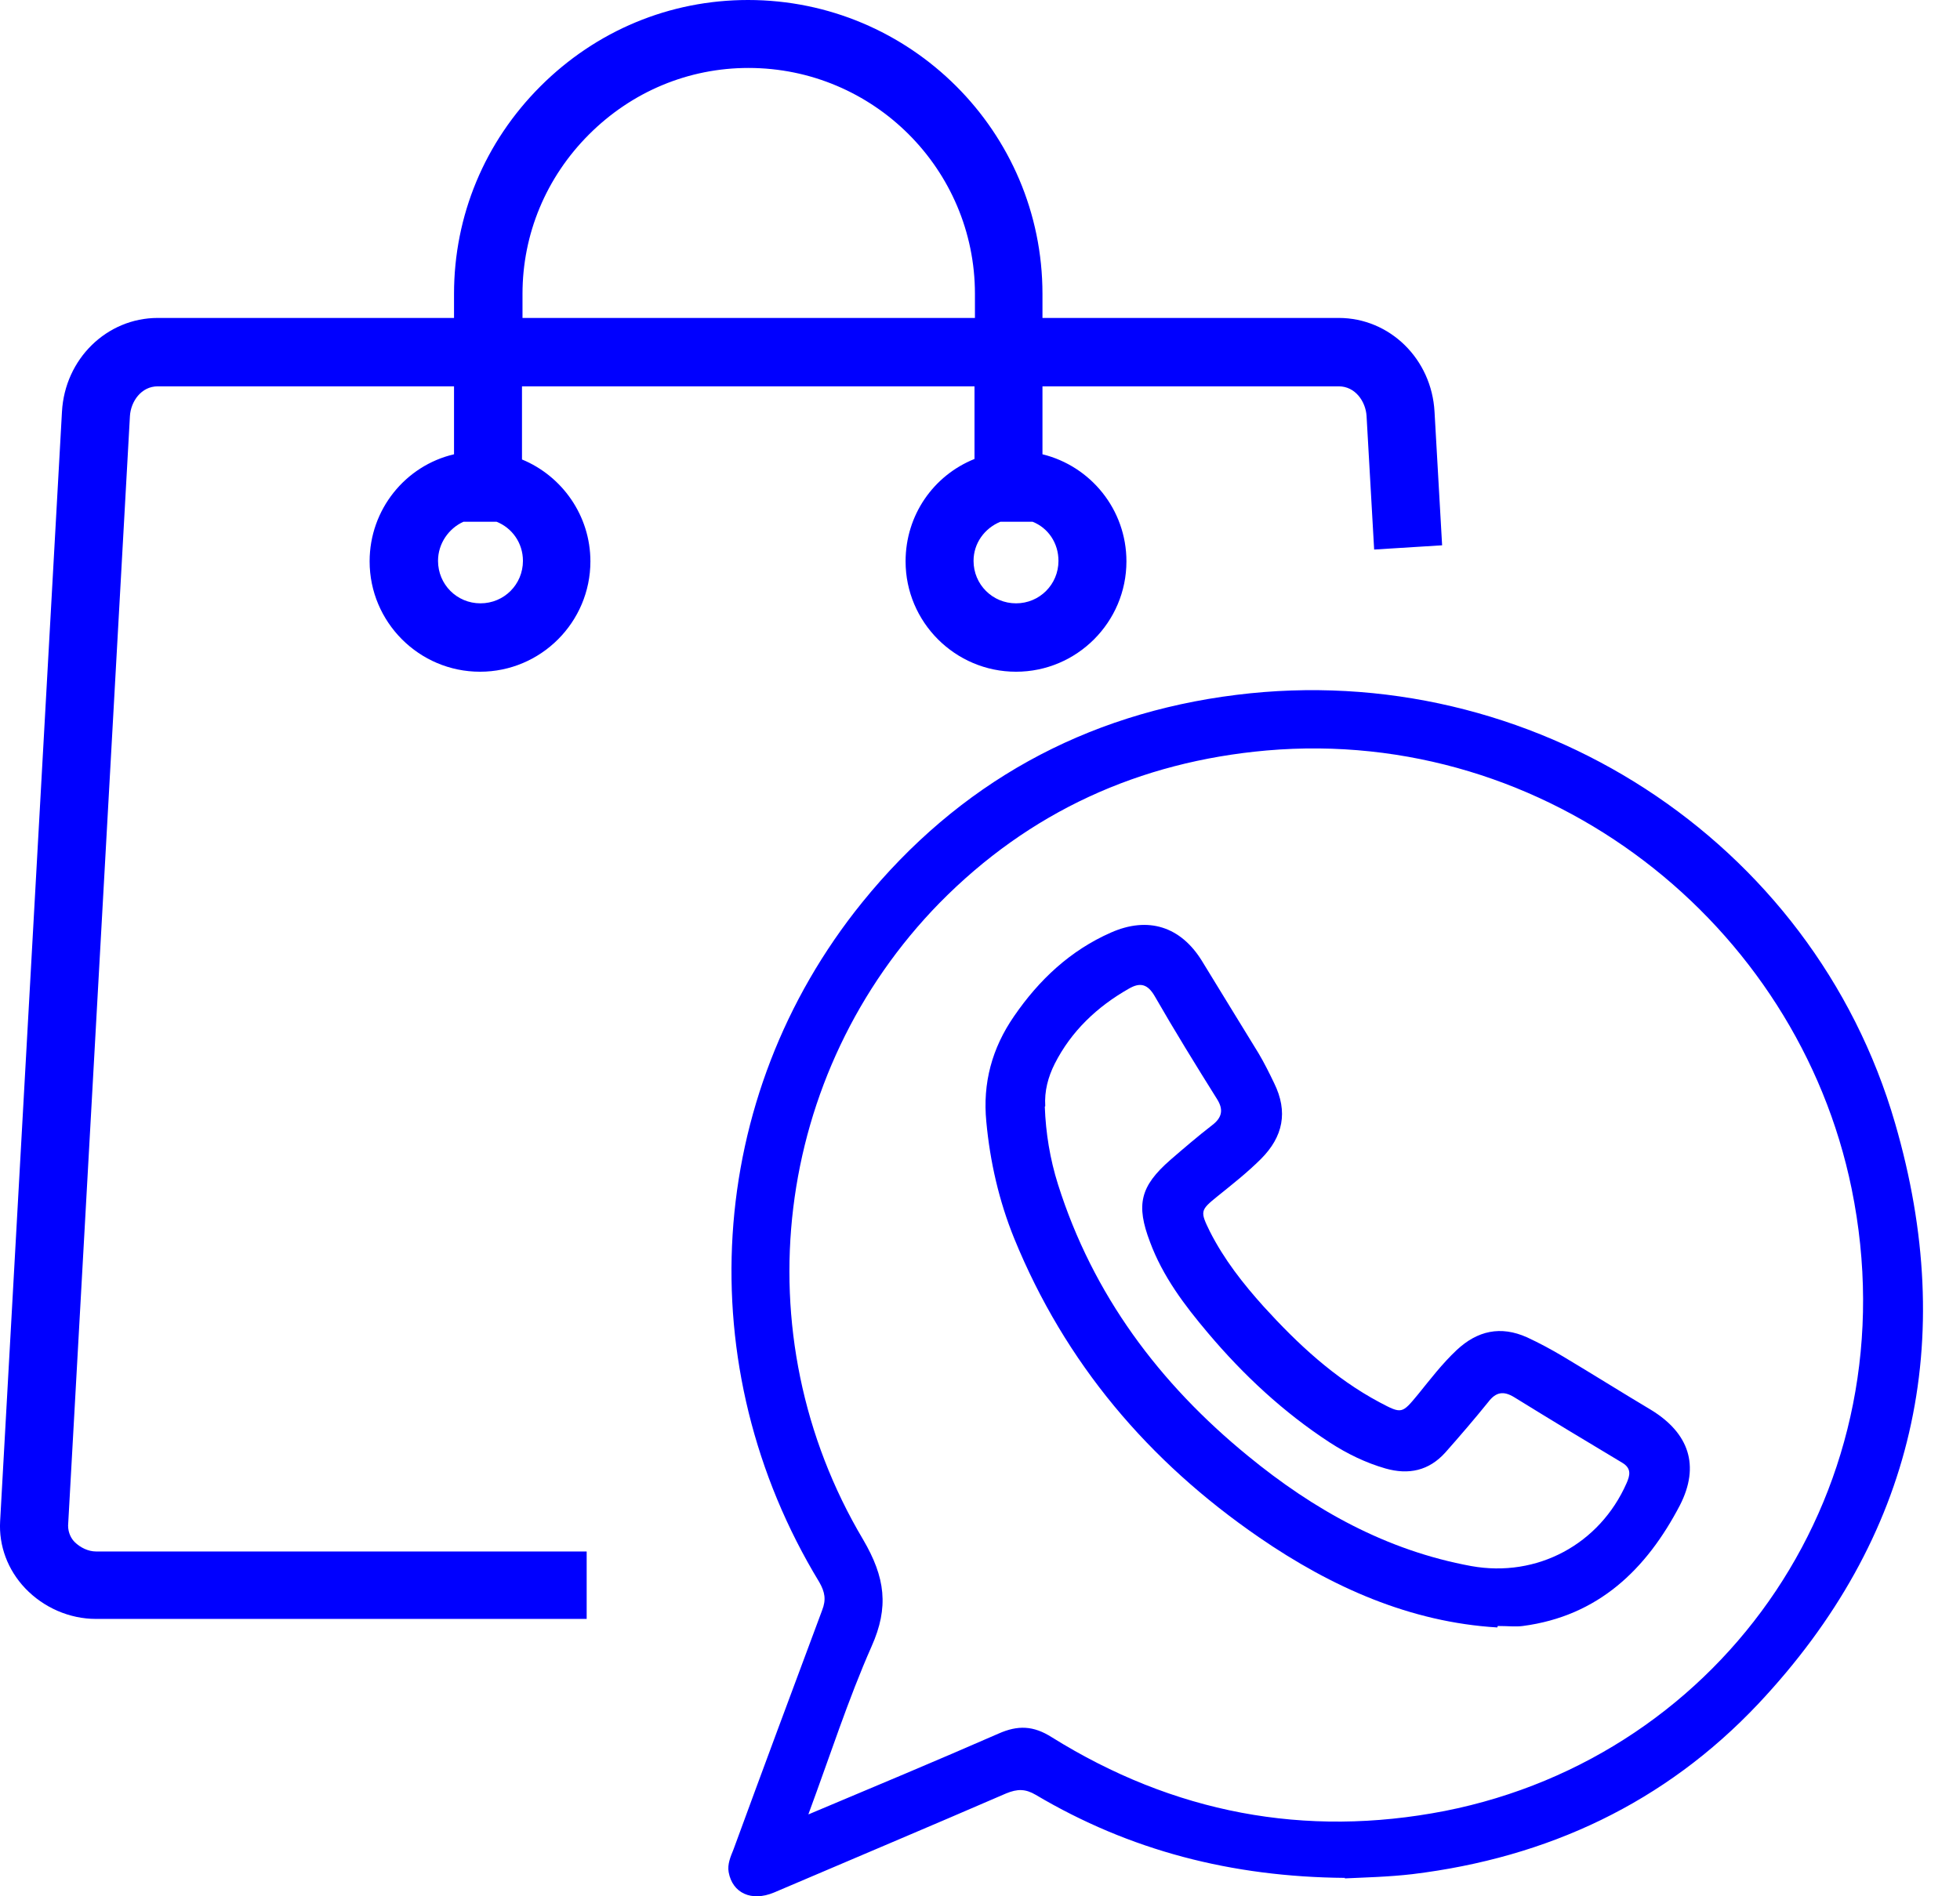 <svg width="31" height="30" viewBox="0 0 31 30" fill="none" xmlns="http://www.w3.org/2000/svg">
<path d="M9.279 25.612H1.517C1.099 25.612 0.689 25.433 0.398 25.127C0.122 24.836 -0.02 24.456 0.002 24.067L0.98 6.515C1.025 5.679 1.689 5.03 2.495 5.03H7.181V4.649C7.181 3.41 7.667 2.246 8.547 1.366C9.428 0.485 10.592 0 11.831 0C14.398 0 16.488 2.082 16.488 4.649V5.03H21.174C21.98 5.03 22.644 5.679 22.689 6.515L22.809 8.627L21.734 8.694L21.614 6.582C21.6 6.351 21.435 6.112 21.174 6.112H16.488V7.187C17.249 7.373 17.816 8.06 17.816 8.881C17.816 9.843 17.032 10.627 16.07 10.627C15.107 10.627 14.323 9.843 14.323 8.881C14.323 8.149 14.764 7.522 15.413 7.261V6.112H8.256V7.269C8.89 7.53 9.338 8.157 9.338 8.881C9.338 9.843 8.555 10.627 7.592 10.627C6.629 10.627 5.846 9.843 5.846 8.881C5.846 8.06 6.413 7.366 7.181 7.187V6.112H2.495C2.234 6.112 2.069 6.351 2.055 6.582L1.077 24.135C1.077 24.254 1.129 24.344 1.181 24.396C1.271 24.485 1.398 24.545 1.517 24.545H9.279V25.62V25.612ZM15.823 8.254C15.57 8.358 15.398 8.597 15.398 8.873C15.398 9.246 15.697 9.545 16.07 9.545C16.443 9.545 16.741 9.246 16.741 8.873C16.741 8.59 16.577 8.351 16.331 8.254H15.816H15.823ZM7.331 8.254C7.099 8.358 6.928 8.597 6.928 8.873C6.928 9.246 7.226 9.545 7.599 9.545C7.973 9.545 8.271 9.246 8.271 8.873C8.271 8.59 8.099 8.351 7.853 8.254H7.331ZM8.264 5.03H15.42V4.649C15.42 2.679 13.816 1.075 11.838 1.075C10.89 1.075 9.995 1.448 9.316 2.127C8.637 2.806 8.264 3.702 8.264 4.649V5.03Z" fill="#0000FF"/>
<path d="M21.271 29.709C19.48 29.694 17.868 29.276 16.383 28.396C16.219 28.299 16.092 28.299 15.913 28.373C14.689 28.903 13.465 29.418 12.241 29.941C11.883 30.09 11.585 29.948 11.525 29.62C11.502 29.493 11.555 29.373 11.6 29.262C12.062 28 12.532 26.739 13.002 25.478C13.07 25.306 13.047 25.187 12.958 25.03C10.89 21.627 11.144 17.358 13.637 14.276C15.159 12.396 17.152 11.291 19.555 10.993C24.219 10.411 28.674 13.284 29.973 17.769C30.973 21.209 30.286 24.321 27.809 26.956C26.331 28.523 24.48 29.389 22.338 29.65C21.958 29.694 21.585 29.702 21.271 29.717V29.709ZM12.793 28.702C13.838 28.262 14.823 27.851 15.794 27.426C16.099 27.291 16.346 27.299 16.637 27.485C18.555 28.68 20.637 29.082 22.853 28.65C27.271 27.776 30.249 23.523 29.286 18.806C28.428 14.612 24.48 11.485 20.032 11.873C18.017 12.052 16.279 12.844 14.861 14.284C12.234 16.97 11.719 21.105 13.652 24.358C14.002 24.956 14.062 25.426 13.786 26.045C13.413 26.888 13.129 27.776 12.786 28.702H12.793Z" fill="#0000FF"/>
<path d="M23.682 25.747C22.309 25.665 21.062 25.112 19.913 24.321C18.167 23.12 16.846 21.567 16.04 19.59C15.801 19 15.659 18.381 15.6 17.747C15.54 17.135 15.689 16.582 16.04 16.075C16.435 15.5 16.928 15.037 17.57 14.754C18.159 14.493 18.674 14.657 19.01 15.202C19.308 15.687 19.607 16.179 19.906 16.664C19.995 16.814 20.077 16.978 20.152 17.135C20.376 17.59 20.294 17.985 19.943 18.336C19.726 18.552 19.488 18.739 19.256 18.926C18.98 19.149 18.98 19.164 19.137 19.485C19.361 19.926 19.659 20.306 19.988 20.672C20.525 21.262 21.107 21.806 21.823 22.187C22.174 22.373 22.174 22.366 22.428 22.06C22.622 21.821 22.809 21.575 23.04 21.358C23.368 21.052 23.734 20.97 24.152 21.157C24.346 21.247 24.54 21.351 24.727 21.463C25.189 21.739 25.652 22.03 26.115 22.306C26.712 22.672 26.891 23.187 26.57 23.814C26.04 24.829 25.279 25.567 24.085 25.724C23.973 25.739 23.853 25.724 23.689 25.724L23.682 25.747ZM16.525 17.508C16.54 17.926 16.607 18.336 16.734 18.739C17.286 20.485 18.338 21.888 19.734 23.03C20.779 23.888 21.928 24.53 23.271 24.776C24.309 24.963 25.301 24.433 25.727 23.463C25.779 23.344 25.809 23.232 25.659 23.142C25.085 22.799 24.518 22.456 23.95 22.105C23.779 22 23.659 22.023 23.54 22.179C23.323 22.448 23.092 22.717 22.861 22.978C22.6 23.269 22.279 23.336 21.913 23.232C21.6 23.142 21.309 23 21.032 22.821C20.301 22.344 19.667 21.754 19.107 21.09C18.734 20.649 18.391 20.194 18.189 19.649C17.965 19.06 18.032 18.769 18.51 18.351C18.726 18.164 18.943 17.978 19.174 17.799C19.331 17.679 19.353 17.552 19.249 17.388C18.913 16.851 18.577 16.306 18.264 15.761C18.152 15.567 18.032 15.537 17.853 15.642C17.353 15.926 16.943 16.314 16.682 16.829C16.577 17.038 16.517 17.261 16.532 17.5L16.525 17.508Z" fill="#0000FF"/>
</svg>
